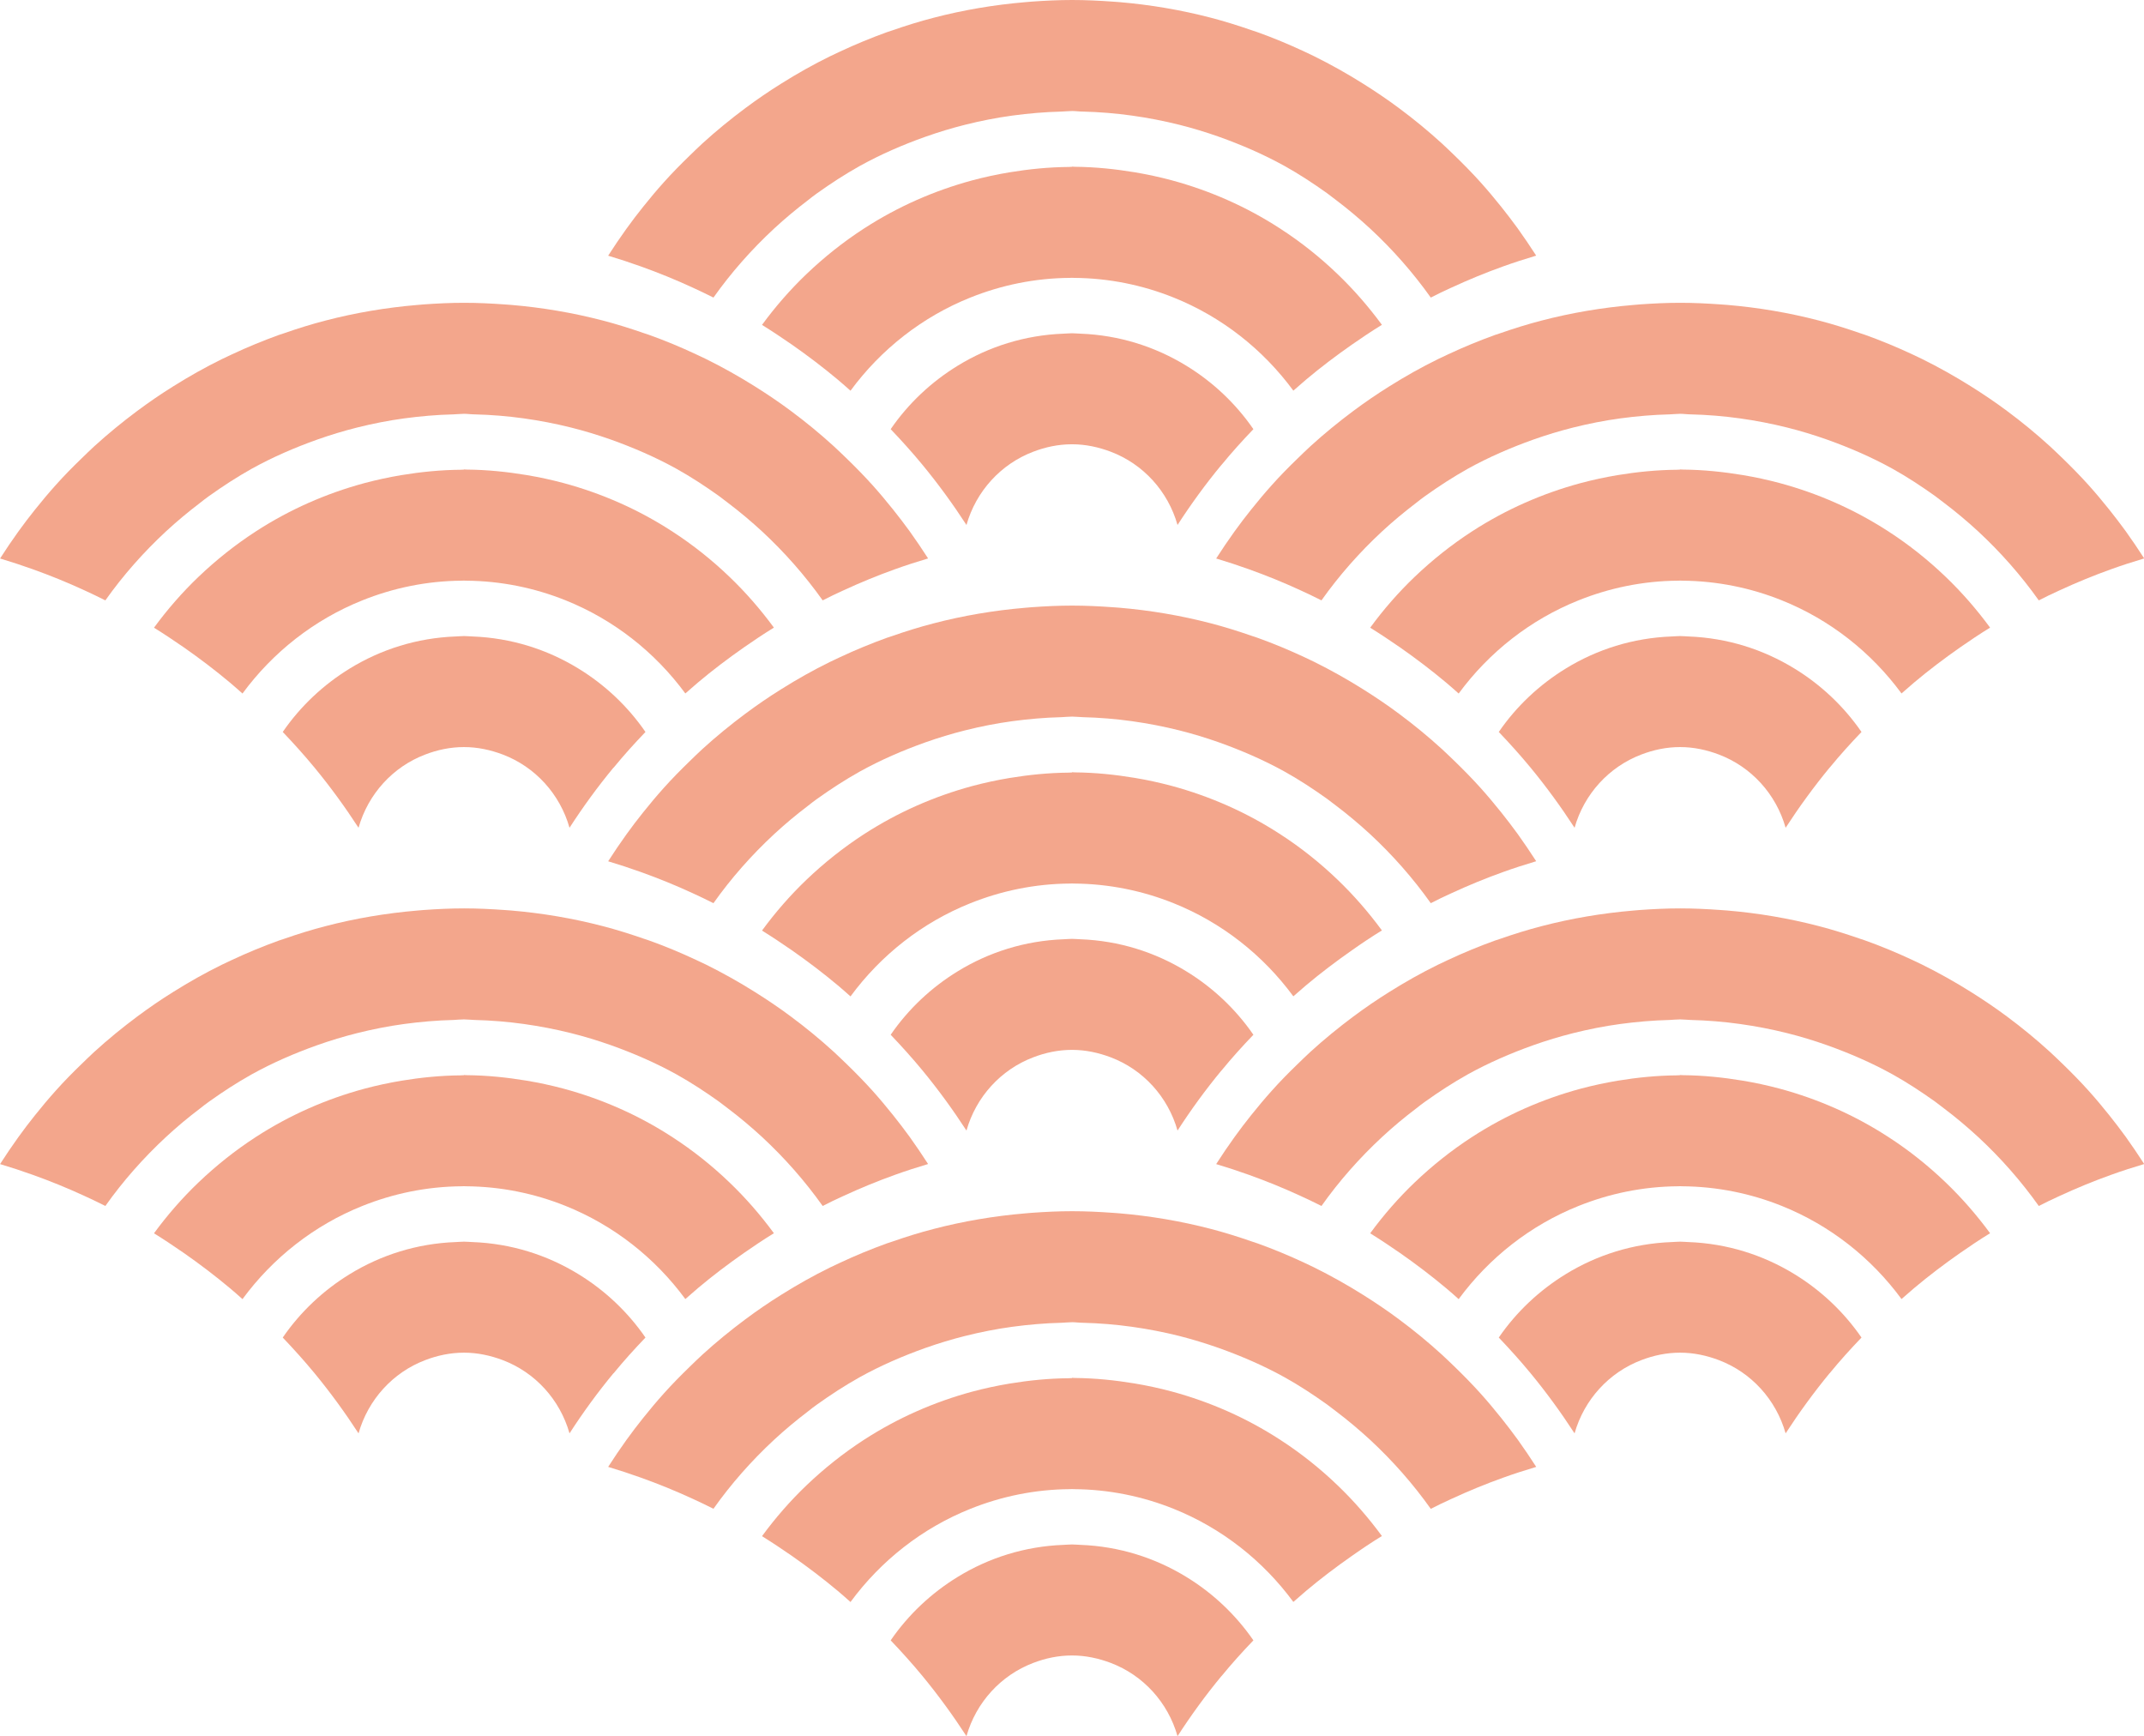 <?xml version="1.0" encoding="UTF-8"?>
<svg id="_レイヤー_2" data-name="レイヤー 2" xmlns="http://www.w3.org/2000/svg" viewBox="0 0 266.76 215.99">
  <defs>
    <style>
      .cls-1 {
        fill: #f3a68c;
      }
    </style>
  </defs>
  <g id="_レイヤー_1-2" data-name="レイヤー 1">
    <g>
      <path class="cls-1" d="m191.11,31.81c-1.37.41-2.72.84-4.05,1.32-2.21.79-4.37,1.68-6.49,2.66-.86.39-1.72.8-2.55,1.23-2.22-3.12-4.74-5.98-7.53-8.57h0c-1.36-1.25-2.77-2.44-4.24-3.55-.38-.29-.75-.58-1.13-.86-1.71-1.22-3.46-2.37-5.29-3.39-2.6-1.44-5.35-2.63-8.18-3.64-1.61-.57-3.26-1.07-4.93-1.49-1.92-.48-3.88-.86-5.88-1.14-2.01-.28-4.05-.45-6.13-.5-.44,0-.87-.07-1.31-.07h0c-.44,0-.88.06-1.32.07-2.08.05-4.12.23-6.13.5-1.99.27-3.95.66-5.87,1.14-1.67.42-3.32.92-4.93,1.49-2.84,1.01-5.58,2.2-8.18,3.64-1.84,1.03-3.59,2.17-5.3,3.39-.39.27-.76.57-1.13.86-1.47,1.12-2.89,2.3-4.24,3.55h0c-2.79,2.59-5.32,5.45-7.53,8.57-.84-.43-1.7-.83-2.56-1.23-2.12-.98-4.28-1.86-6.49-2.65-1.34-.48-2.68-.92-4.05-1.33.73-1.14,1.49-2.26,2.28-3.36h0c.66-.92,1.35-1.82,2.06-2.71.84-1.05,1.7-2.08,2.6-3.08,1.01-1.13,2.08-2.21,3.16-3.26.54-.52,1.06-1.04,1.61-1.54,1.71-1.56,3.51-3.03,5.36-4.41,1.45-1.08,2.94-2.1,4.48-3.06,1.96-1.23,3.98-2.37,6.06-3.39.41-.2.83-.4,1.25-.59,1.9-.89,3.84-1.69,5.83-2.41.22-.07.45-.15.67-.22,1.68-.59,3.39-1.12,5.13-1.57,3.68-.96,7.5-1.61,11.4-1.94.27-.02.55-.05.83-.07,1.66-.12,3.33-.2,5.01-.2h0c1.69,0,3.35.08,5.01.2.27.02.55.04.83.06,3.9.33,7.71.98,11.4,1.94,1.74.45,3.44.99,5.12,1.57.22.07.44.15.66.22,1.99.71,3.93,1.52,5.84,2.41.42.2.83.39,1.24.59,2.08,1.03,4.11,2.17,6.07,3.4,1.53.96,3.03,1.97,4.48,3.05,1.86,1.38,3.65,2.85,5.36,4.41.55.5,1.08,1.03,1.62,1.54,1.08,1.05,2.15,2.14,3.16,3.26.9,1,1.76,2.03,2.6,3.08.71.88,1.39,1.79,2.06,2.7h0c.79,1.1,1.54,2.22,2.28,3.36"/>
      <path class="cls-1" d="m133.38,20.73c.12,0,.24.02.37.02,2.53.02,5,.28,7.42.68,1.56.26,3.08.59,4.58.99,4.82,1.3,9.35,3.31,13.44,5.96.05.03.1.05.14.09,2.53,1.64,4.89,3.52,7.06,5.6,2.03,1.94,3.88,4.07,5.55,6.34-1.27.78-2.51,1.61-3.73,2.46-1.96,1.37-3.88,2.82-5.71,4.36-.53.45-1.05.91-1.58,1.37-3.78-5.14-8.92-9.19-14.91-11.59-3.84-1.54-8.02-2.41-12.39-2.44-.08,0-.16-.01-.25-.01s-.17.01-.25.01c-4.38.03-8.55.91-12.39,2.45-5.99,2.4-11.13,6.45-14.91,11.59-.52-.46-1.04-.93-1.57-1.37-1.84-1.54-3.75-2.99-5.71-4.36-1.23-.85-2.47-1.68-3.73-2.46,1.67-2.28,3.52-4.4,5.55-6.34,2.18-2.08,4.54-3.96,7.06-5.6h0s.09-.06.14-.09c4.1-2.65,8.62-4.66,13.44-5.96,1.5-.4,3.03-.73,4.59-.99,2.42-.4,4.89-.65,7.42-.67.12,0,.25-.02.37-.02h0Z"/>
      <path class="cls-1" d="m151.98,57.83c-1.97,2.38-3.79,4.88-5.47,7.48-1.19-4.2-4.27-7.58-8.3-9.11-1.51-.57-3.12-.93-4.83-.93s-3.32.35-4.83.93c-4.02,1.53-7.11,4.91-8.3,9.11-1.69-2.6-3.51-5.1-5.48-7.49-1.26-1.53-2.59-3-3.95-4.43,2.19-3.19,5.05-5.88,8.35-7.9,3.86-2.37,8.35-3.8,13.16-3.98.35-.01.7-.05,1.05-.05s.7.04,1.05.05c4.81.18,9.29,1.61,13.16,3.98,3.31,2.02,6.16,4.71,8.36,7.9-1.37,1.43-2.7,2.9-3.96,4.44"/>
      <path class="cls-1" d="m115.45,69.48c-1.37.41-2.72.84-4.05,1.32-2.21.79-4.37,1.68-6.49,2.66-.86.39-1.72.8-2.55,1.23-2.22-3.12-4.74-5.98-7.53-8.57h0c-1.36-1.25-2.77-2.44-4.24-3.55-.38-.29-.75-.58-1.13-.86-1.71-1.22-3.46-2.37-5.29-3.39-2.6-1.44-5.35-2.63-8.18-3.64-1.61-.57-3.26-1.07-4.93-1.49-1.92-.48-3.88-.86-5.88-1.14-2.01-.28-4.05-.45-6.13-.5-.44,0-.87-.07-1.31-.07h0c-.44,0-.88.06-1.32.07-2.08.05-4.12.23-6.13.5-1.99.27-3.95.66-5.87,1.14-1.67.42-3.32.92-4.93,1.49-2.84,1.01-5.58,2.2-8.18,3.64-1.84,1.03-3.59,2.17-5.3,3.39-.39.27-.76.57-1.13.86-1.47,1.12-2.89,2.3-4.24,3.55h0c-2.79,2.59-5.32,5.45-7.53,8.57-.84-.43-1.7-.83-2.56-1.23-2.12-.98-4.28-1.86-6.49-2.65-1.34-.48-2.68-.92-4.05-1.33.73-1.14,1.49-2.26,2.28-3.36h0c.66-.92,1.35-1.82,2.06-2.71.84-1.05,1.7-2.08,2.6-3.08,1.01-1.13,2.07-2.21,3.16-3.26.54-.52,1.06-1.04,1.61-1.54,1.71-1.56,3.51-3.03,5.36-4.41,1.45-1.08,2.94-2.1,4.48-3.06,1.96-1.23,3.98-2.37,6.06-3.39.41-.2.83-.4,1.25-.59,1.9-.89,3.84-1.69,5.83-2.41.22-.07.45-.15.67-.22,1.68-.59,3.39-1.12,5.13-1.57,3.68-.96,7.5-1.61,11.4-1.94.27-.02.55-.05.83-.07,1.66-.12,3.33-.2,5.01-.2h0c1.69,0,3.35.08,5.01.2.27.02.55.04.83.06,3.9.33,7.71.98,11.4,1.94,1.74.45,3.44.99,5.12,1.57.22.07.44.15.66.22,1.99.71,3.93,1.52,5.83,2.41.42.2.83.39,1.25.59,2.08,1.03,4.11,2.17,6.07,3.4,1.53.96,3.03,1.97,4.48,3.05,1.86,1.38,3.65,2.85,5.36,4.41.55.5,1.08,1.03,1.62,1.54,1.08,1.05,2.15,2.14,3.16,3.26.9,1,1.76,2.03,2.6,3.08.71.88,1.39,1.79,2.06,2.7h0c.79,1.1,1.54,2.22,2.28,3.36"/>
      <path class="cls-1" d="m57.73,58.4c.12,0,.24.02.37.02,2.53.02,5,.28,7.42.68,1.56.26,3.08.59,4.58.99,4.82,1.3,9.35,3.31,13.44,5.96.05.03.1.05.14.09,2.53,1.64,4.89,3.52,7.06,5.6,2.03,1.94,3.88,4.07,5.55,6.34-1.27.78-2.51,1.61-3.73,2.46-1.96,1.37-3.88,2.82-5.71,4.36-.53.45-1.05.91-1.58,1.37-3.78-5.14-8.92-9.19-14.91-11.59-3.84-1.54-8.02-2.41-12.39-2.44-.08,0-.16-.01-.25-.01s-.17.01-.25.01c-4.38.03-8.55.91-12.39,2.45-5.99,2.4-11.13,6.45-14.91,11.59-.52-.46-1.04-.93-1.57-1.37-1.84-1.54-3.75-2.99-5.71-4.36-1.23-.85-2.47-1.68-3.73-2.46,1.67-2.28,3.52-4.4,5.55-6.34,2.18-2.08,4.54-3.96,7.06-5.6h0s.09-.06.14-.09c4.1-2.65,8.62-4.66,13.44-5.96,1.5-.4,3.03-.73,4.58-.99,2.42-.4,4.89-.65,7.43-.67.12,0,.25-.02.37-.02h0Z"/>
      <path class="cls-1" d="m76.33,95.5c-1.97,2.38-3.79,4.88-5.47,7.48-1.19-4.2-4.27-7.58-8.3-9.11-1.51-.57-3.12-.93-4.83-.93s-3.32.35-4.83.93c-4.02,1.53-7.1,4.91-8.29,9.11-1.69-2.6-3.51-5.1-5.48-7.49-1.26-1.53-2.59-3-3.95-4.43,2.19-3.19,5.05-5.88,8.35-7.9,3.87-2.37,8.35-3.8,13.16-3.98.35-.01.7-.05,1.05-.05s.7.04,1.05.05c4.81.18,9.29,1.61,13.16,3.98,3.31,2.02,6.16,4.71,8.36,7.9-1.37,1.43-2.7,2.9-3.96,4.44"/>
      <path class="cls-1" d="m266.76,69.48c-1.37.41-2.72.84-4.05,1.32-2.21.79-4.37,1.68-6.49,2.66-.86.39-1.72.8-2.55,1.23-2.22-3.12-4.74-5.98-7.53-8.57h0c-1.36-1.25-2.77-2.44-4.24-3.55-.38-.29-.75-.58-1.13-.86-1.71-1.22-3.46-2.37-5.29-3.39-2.6-1.44-5.35-2.63-8.18-3.64-1.61-.57-3.26-1.07-4.93-1.49-1.92-.48-3.88-.86-5.88-1.14-2.01-.28-4.05-.45-6.13-.5-.44,0-.87-.07-1.31-.07h0c-.44,0-.88.06-1.32.07-2.08.05-4.12.23-6.13.5-1.99.27-3.95.66-5.87,1.14-1.67.42-3.32.92-4.93,1.49-2.83,1.01-5.58,2.2-8.18,3.64-1.84,1.03-3.59,2.17-5.3,3.39-.39.27-.76.57-1.13.86-1.47,1.12-2.89,2.3-4.24,3.55h0c-2.79,2.59-5.32,5.45-7.53,8.57-.84-.43-1.7-.83-2.56-1.23-2.12-.98-4.28-1.86-6.49-2.65-1.34-.48-2.68-.92-4.05-1.33.73-1.14,1.49-2.26,2.28-3.36h0c.66-.92,1.35-1.82,2.06-2.71.84-1.05,1.7-2.08,2.6-3.08,1.01-1.13,2.07-2.21,3.16-3.26.54-.52,1.06-1.04,1.61-1.54,1.71-1.56,3.51-3.03,5.36-4.41,1.45-1.08,2.94-2.1,4.48-3.06,1.96-1.23,3.98-2.37,6.06-3.39.41-.2.83-.4,1.25-.59,1.9-.89,3.84-1.69,5.83-2.41.22-.07.45-.15.67-.22,1.69-.59,3.39-1.12,5.13-1.57,3.68-.96,7.5-1.61,11.4-1.94.27-.02.55-.05.83-.07,1.66-.12,3.33-.2,5.01-.2h0c1.69,0,3.35.08,5.01.2.27.02.55.04.83.06,3.9.33,7.71.98,11.4,1.94,1.74.45,3.44.99,5.12,1.57.22.07.44.15.66.22,1.99.71,3.93,1.52,5.84,2.41.42.2.83.39,1.24.59,2.08,1.03,4.11,2.17,6.07,3.4,1.53.96,3.03,1.97,4.48,3.05,1.86,1.38,3.65,2.85,5.36,4.41.55.5,1.08,1.03,1.62,1.54,1.08,1.05,2.15,2.14,3.16,3.26.9,1,1.76,2.03,2.6,3.08.71.88,1.39,1.79,2.06,2.7h0c.79,1.1,1.54,2.22,2.28,3.36"/>
      <path class="cls-1" d="m209.04,58.4c.12,0,.24.02.37.02,2.53.02,5,.28,7.42.68,1.56.26,3.08.59,4.58.99,4.83,1.3,9.35,3.31,13.45,5.96.05.03.1.05.14.09,2.53,1.64,4.89,3.52,7.06,5.6,2.03,1.94,3.88,4.07,5.55,6.34-1.27.78-2.51,1.61-3.73,2.46-1.96,1.37-3.88,2.82-5.71,4.36-.53.45-1.05.91-1.58,1.37-3.78-5.14-8.92-9.19-14.91-11.59-3.84-1.54-8.02-2.41-12.39-2.44-.08,0-.16-.01-.25-.01s-.17.01-.25.01c-4.38.03-8.55.91-12.39,2.45-5.99,2.4-11.13,6.45-14.91,11.59-.52-.46-1.04-.93-1.57-1.37-1.84-1.54-3.75-2.99-5.71-4.36-1.23-.85-2.47-1.68-3.73-2.46,1.67-2.28,3.52-4.4,5.55-6.34,2.18-2.08,4.54-3.96,7.06-5.6h0s.09-.06.14-.09c4.1-2.65,8.62-4.66,13.44-5.96,1.5-.4,3.03-.73,4.58-.99,2.42-.4,4.89-.65,7.43-.67.12,0,.25-.02.37-.02h0Z"/>
      <path class="cls-1" d="m227.64,95.5c-1.96,2.38-3.78,4.88-5.47,7.48-1.19-4.2-4.27-7.58-8.3-9.11-1.5-.57-3.12-.93-4.83-.93s-3.32.35-4.83.93c-4.02,1.53-7.11,4.91-8.3,9.11-1.69-2.6-3.51-5.1-5.48-7.49-1.26-1.53-2.59-3-3.95-4.43,2.19-3.19,5.05-5.88,8.35-7.9,3.86-2.37,8.35-3.8,13.16-3.98.35-.01.7-.05,1.05-.05s.7.04,1.05.05c4.81.18,9.29,1.61,13.16,3.98,3.31,2.02,6.16,4.71,8.36,7.9-1.37,1.43-2.7,2.9-3.96,4.44"/>
      <path class="cls-1" d="m191.11,107.15c-1.37.41-2.72.84-4.05,1.32-2.21.79-4.37,1.68-6.49,2.66-.86.39-1.72.8-2.55,1.23-2.22-3.12-4.74-5.98-7.53-8.57h0c-1.36-1.25-2.77-2.44-4.24-3.55-.38-.29-.75-.58-1.13-.86-1.71-1.22-3.46-2.37-5.29-3.39-2.6-1.44-5.35-2.63-8.18-3.64-1.61-.57-3.26-1.07-4.93-1.49-1.92-.48-3.88-.86-5.88-1.14-2.01-.28-4.05-.45-6.13-.5-.44-.01-.87-.07-1.31-.07h0c-.44,0-.88.05-1.32.07-2.08.05-4.12.23-6.13.5-1.99.27-3.95.66-5.87,1.14-1.67.42-3.32.92-4.93,1.49-2.84,1.01-5.58,2.2-8.18,3.64-1.84,1.03-3.59,2.17-5.3,3.39-.39.27-.76.57-1.13.86-1.47,1.11-2.89,2.3-4.24,3.55h0c-2.79,2.59-5.32,5.45-7.53,8.57-.84-.43-1.7-.83-2.56-1.23-2.12-.98-4.28-1.86-6.49-2.65-1.34-.48-2.68-.92-4.05-1.33.73-1.14,1.49-2.26,2.28-3.36h0c.66-.92,1.35-1.82,2.06-2.71.84-1.05,1.7-2.08,2.6-3.08,1.01-1.13,2.08-2.21,3.16-3.26.54-.52,1.06-1.04,1.61-1.54,1.71-1.56,3.51-3.03,5.36-4.41,1.45-1.08,2.94-2.1,4.48-3.06,1.96-1.23,3.98-2.37,6.06-3.39.41-.2.83-.4,1.25-.59,1.9-.89,3.84-1.69,5.83-2.41.22-.07.45-.15.67-.22,1.68-.59,3.39-1.12,5.13-1.57,3.68-.96,7.5-1.61,11.4-1.94.27-.02.55-.05.83-.07,1.66-.12,3.33-.2,5.01-.2h0c1.69,0,3.35.08,5.01.2.27.02.55.04.83.06,3.9.33,7.71.98,11.4,1.94,1.74.45,3.44.99,5.12,1.57.22.07.44.15.66.22,1.99.71,3.93,1.52,5.84,2.41.42.2.83.39,1.24.59,2.08,1.03,4.11,2.17,6.07,3.4,1.53.96,3.03,1.97,4.48,3.05,1.86,1.38,3.65,2.85,5.36,4.41.55.5,1.08,1.03,1.62,1.54,1.08,1.05,2.15,2.14,3.16,3.26.9,1,1.76,2.03,2.6,3.08.71.88,1.39,1.79,2.06,2.7h0c.79,1.1,1.54,2.22,2.28,3.36"/>
      <path class="cls-1" d="m133.38,96.07c.12,0,.24.02.37.02,2.53.02,5,.28,7.42.68,1.56.26,3.08.59,4.58.99,4.82,1.3,9.35,3.31,13.44,5.96.05.03.1.05.14.09,2.53,1.64,4.89,3.52,7.06,5.6,2.03,1.94,3.88,4.07,5.55,6.34-1.27.78-2.51,1.61-3.73,2.47-1.96,1.37-3.88,2.82-5.71,4.36-.53.45-1.05.92-1.58,1.37-3.78-5.14-8.92-9.19-14.91-11.59-3.84-1.54-8.02-2.41-12.39-2.44-.08,0-.16-.01-.25-.01s-.17.01-.25.01c-4.38.03-8.55.91-12.39,2.45-5.99,2.4-11.13,6.45-14.91,11.59-.52-.46-1.04-.93-1.57-1.37-1.84-1.54-3.75-2.99-5.71-4.36-1.23-.85-2.47-1.68-3.73-2.46,1.67-2.28,3.52-4.4,5.55-6.34,2.18-2.08,4.54-3.96,7.06-5.6h0s.09-.05.14-.09c4.1-2.65,8.62-4.66,13.44-5.96,1.5-.4,3.03-.73,4.59-.99,2.42-.4,4.89-.65,7.42-.67.12,0,.25-.02.37-.02h0Z"/>
      <path class="cls-1" d="m151.98,133.17c-1.97,2.38-3.79,4.88-5.47,7.48-1.19-4.2-4.27-7.58-8.3-9.11-1.51-.57-3.12-.93-4.83-.93s-3.32.35-4.83.93c-4.02,1.53-7.11,4.91-8.3,9.11-1.69-2.6-3.51-5.1-5.48-7.49-1.26-1.53-2.59-3-3.95-4.43,2.19-3.19,5.05-5.88,8.35-7.9,3.86-2.37,8.35-3.8,13.16-3.98.35-.01.7-.05,1.05-.05s.7.04,1.05.05c4.81.18,9.29,1.61,13.16,3.98,3.31,2.02,6.16,4.71,8.36,7.9-1.37,1.43-2.7,2.9-3.96,4.44"/>
      <path class="cls-1" d="m115.45,144.82c-1.37.41-2.72.84-4.05,1.32-2.21.79-4.37,1.68-6.49,2.66-.86.39-1.72.8-2.55,1.23-2.22-3.12-4.74-5.98-7.53-8.57h0c-1.36-1.25-2.77-2.44-4.24-3.55-.38-.29-.75-.58-1.13-.86-1.71-1.22-3.46-2.37-5.29-3.39-2.6-1.44-5.35-2.63-8.18-3.64-1.61-.57-3.26-1.07-4.93-1.49-1.92-.48-3.88-.86-5.88-1.14-2.01-.28-4.05-.45-6.13-.5-.44-.01-.87-.07-1.31-.07h0c-.44,0-.88.05-1.32.07-2.08.05-4.12.23-6.13.5-1.99.27-3.95.66-5.87,1.14-1.67.42-3.32.92-4.93,1.49-2.84,1.01-5.58,2.2-8.18,3.64-1.84,1.03-3.59,2.17-5.3,3.39-.39.27-.76.57-1.13.86-1.47,1.11-2.89,2.3-4.24,3.55h0c-2.79,2.59-5.32,5.45-7.53,8.57-.84-.43-1.7-.83-2.56-1.23-2.12-.98-4.28-1.86-6.49-2.65-1.34-.48-2.68-.92-4.05-1.33.73-1.14,1.49-2.26,2.28-3.36h0c.66-.92,1.35-1.82,2.06-2.71.84-1.05,1.7-2.08,2.6-3.08,1.01-1.13,2.07-2.21,3.16-3.26.54-.52,1.06-1.04,1.61-1.54,1.71-1.56,3.51-3.03,5.36-4.41,1.45-1.08,2.94-2.1,4.48-3.06,1.96-1.23,3.98-2.37,6.06-3.39.41-.2.83-.4,1.25-.59,1.9-.89,3.84-1.69,5.83-2.41.22-.07.45-.15.67-.22,1.68-.59,3.39-1.12,5.13-1.57,3.68-.96,7.5-1.61,11.4-1.94.27-.02.55-.05.83-.07,1.66-.12,3.33-.2,5.01-.2h0c1.69,0,3.35.08,5.01.2.27.02.55.04.83.06,3.9.33,7.71.98,11.4,1.94,1.74.45,3.44.99,5.12,1.57.22.07.44.15.66.22,1.99.71,3.93,1.52,5.83,2.41.42.2.83.39,1.25.59,2.08,1.03,4.11,2.17,6.07,3.4,1.53.96,3.03,1.97,4.48,3.05,1.86,1.38,3.65,2.85,5.36,4.41.55.5,1.08,1.03,1.62,1.54,1.08,1.05,2.15,2.14,3.16,3.26.9,1,1.76,2.03,2.6,3.08.71.88,1.39,1.79,2.06,2.7h0c.79,1.1,1.54,2.22,2.28,3.36"/>
      <path class="cls-1" d="m57.73,133.74c.12,0,.24.02.37.02,2.53.02,5,.28,7.42.68,1.56.26,3.08.59,4.58.99,4.82,1.3,9.35,3.31,13.44,5.96.05.03.1.05.14.09,2.53,1.64,4.89,3.52,7.06,5.6,2.03,1.94,3.88,4.07,5.55,6.34-1.27.78-2.51,1.61-3.73,2.46-1.96,1.37-3.88,2.82-5.71,4.36-.53.45-1.05.91-1.58,1.37-3.78-5.14-8.92-9.19-14.91-11.59-3.84-1.54-8.02-2.41-12.39-2.44-.08,0-.16-.01-.25-.01s-.17.01-.25.01c-4.38.03-8.55.91-12.39,2.45-5.99,2.4-11.13,6.45-14.91,11.59-.52-.47-1.04-.93-1.57-1.37-1.84-1.54-3.75-2.99-5.71-4.36-1.23-.85-2.47-1.68-3.73-2.46,1.67-2.28,3.52-4.4,5.55-6.34,2.18-2.08,4.54-3.96,7.06-5.6h0s.09-.06.14-.09c4.1-2.65,8.62-4.66,13.44-5.96,1.5-.4,3.03-.73,4.58-.99,2.42-.4,4.89-.65,7.43-.67.12,0,.25-.02.37-.02h0Z"/>
      <path class="cls-1" d="m76.33,170.84c-1.97,2.38-3.79,4.88-5.47,7.48-1.19-4.2-4.27-7.58-8.3-9.11-1.51-.57-3.12-.93-4.83-.93s-3.32.35-4.83.93c-4.02,1.53-7.1,4.91-8.29,9.11-1.69-2.6-3.51-5.1-5.48-7.49-1.26-1.53-2.59-3-3.95-4.43,2.19-3.19,5.05-5.88,8.35-7.9,3.87-2.37,8.35-3.8,13.16-3.98.35-.01.7-.05,1.05-.05s.7.04,1.05.05c4.81.18,9.29,1.61,13.16,3.98,3.31,2.02,6.16,4.71,8.36,7.9-1.37,1.43-2.7,2.9-3.96,4.44"/>
      <path class="cls-1" d="m266.76,144.82c-1.37.41-2.72.84-4.05,1.32-2.21.79-4.37,1.68-6.49,2.66-.86.39-1.72.8-2.55,1.23-2.22-3.12-4.74-5.98-7.53-8.57h0c-1.36-1.25-2.77-2.44-4.24-3.55-.38-.29-.75-.58-1.13-.86-1.71-1.22-3.46-2.37-5.29-3.39-2.6-1.44-5.35-2.63-8.18-3.64-1.61-.57-3.26-1.07-4.93-1.49-1.92-.48-3.88-.86-5.88-1.14-2.01-.28-4.05-.45-6.13-.5-.44-.01-.87-.07-1.31-.07h0c-.44,0-.88.05-1.32.07-2.08.05-4.12.23-6.13.5-1.99.27-3.95.66-5.87,1.14-1.67.42-3.32.92-4.93,1.49-2.83,1.01-5.58,2.2-8.18,3.64-1.84,1.03-3.59,2.17-5.3,3.39-.39.27-.76.57-1.13.86-1.47,1.11-2.89,2.3-4.24,3.55h0c-2.79,2.59-5.32,5.45-7.53,8.57-.84-.43-1.7-.83-2.56-1.23-2.12-.98-4.28-1.86-6.49-2.65-1.34-.48-2.68-.92-4.05-1.33.73-1.14,1.49-2.26,2.28-3.36h0c.66-.92,1.35-1.82,2.06-2.71.84-1.05,1.7-2.08,2.6-3.08,1.01-1.13,2.07-2.21,3.16-3.26.54-.52,1.06-1.04,1.61-1.54,1.71-1.56,3.51-3.03,5.36-4.41,1.45-1.08,2.94-2.1,4.48-3.06,1.96-1.23,3.98-2.37,6.06-3.39.41-.2.83-.4,1.25-.59,1.9-.89,3.84-1.69,5.83-2.41.22-.07.45-.15.67-.22,1.69-.59,3.39-1.12,5.13-1.57,3.68-.96,7.5-1.61,11.4-1.94.27-.02.55-.05.83-.07,1.66-.12,3.33-.2,5.01-.2h0c1.69,0,3.35.08,5.01.2.27.02.55.04.83.06,3.9.33,7.71.98,11.4,1.94,1.74.45,3.44.99,5.12,1.57.22.07.44.15.66.22,1.99.71,3.93,1.52,5.84,2.41.42.2.83.39,1.24.59,2.08,1.03,4.11,2.17,6.07,3.4,1.53.96,3.03,1.97,4.48,3.05,1.86,1.38,3.65,2.85,5.36,4.41.55.5,1.08,1.03,1.62,1.54,1.08,1.05,2.15,2.14,3.16,3.26.9,1,1.76,2.03,2.6,3.08.71.88,1.39,1.79,2.06,2.7h0c.79,1.1,1.54,2.22,2.28,3.36"/>
      <path class="cls-1" d="m209.04,133.74c.12,0,.24.02.37.02,2.53.02,5,.28,7.42.68,1.56.26,3.08.59,4.58.99,4.83,1.3,9.35,3.31,13.45,5.96.05.03.1.05.14.09,2.53,1.64,4.89,3.52,7.06,5.6,2.03,1.94,3.88,4.07,5.55,6.34-1.27.78-2.51,1.61-3.73,2.46-1.96,1.37-3.88,2.82-5.71,4.36-.53.45-1.05.91-1.58,1.37-3.78-5.14-8.92-9.19-14.91-11.59-3.84-1.54-8.02-2.41-12.39-2.44-.08,0-.16-.01-.25-.01s-.17.01-.25.01c-4.38.03-8.55.91-12.39,2.45-5.99,2.4-11.13,6.45-14.91,11.59-.52-.47-1.04-.93-1.57-1.37-1.84-1.54-3.75-2.99-5.71-4.36-1.23-.85-2.47-1.68-3.73-2.46,1.67-2.28,3.52-4.4,5.55-6.34,2.18-2.08,4.54-3.96,7.06-5.6h0s.09-.06.14-.09c4.1-2.65,8.62-4.66,13.44-5.96,1.5-.4,3.03-.73,4.58-.99,2.42-.4,4.89-.65,7.43-.67.12,0,.25-.02.37-.02h0Z"/>
      <path class="cls-1" d="m227.64,170.84c-1.96,2.38-3.78,4.88-5.47,7.48-1.19-4.2-4.27-7.58-8.3-9.11-1.5-.57-3.12-.93-4.83-.93s-3.32.35-4.83.93c-4.02,1.53-7.11,4.91-8.3,9.11-1.69-2.6-3.51-5.1-5.48-7.49-1.26-1.53-2.59-3-3.95-4.43,2.19-3.19,5.05-5.88,8.35-7.9,3.86-2.37,8.35-3.8,13.16-3.98.35-.01.7-.05,1.05-.05s.7.04,1.05.05c4.81.18,9.29,1.61,13.16,3.98,3.31,2.02,6.16,4.71,8.36,7.9-1.37,1.43-2.7,2.9-3.96,4.44"/>
      <path class="cls-1" d="m191.11,182.5c-1.37.41-2.72.84-4.05,1.32-2.21.79-4.37,1.68-6.49,2.66-.86.39-1.72.8-2.55,1.23-2.22-3.12-4.74-5.98-7.53-8.57h0c-1.36-1.25-2.77-2.44-4.24-3.55-.38-.29-.75-.58-1.13-.86-1.71-1.22-3.46-2.37-5.29-3.39-2.6-1.44-5.35-2.63-8.18-3.64-1.61-.57-3.26-1.07-4.93-1.5-1.92-.48-3.88-.86-5.88-1.14-2.01-.28-4.05-.45-6.13-.5-.44,0-.87-.07-1.31-.07h0c-.44,0-.88.06-1.32.07-2.08.05-4.12.23-6.13.5-1.99.27-3.95.66-5.87,1.14-1.67.42-3.32.92-4.93,1.49-2.84,1.01-5.58,2.2-8.18,3.64-1.84,1.03-3.59,2.17-5.3,3.39-.39.27-.76.57-1.13.86-1.47,1.12-2.89,2.3-4.24,3.55h0c-2.79,2.59-5.32,5.45-7.53,8.57-.84-.43-1.7-.83-2.56-1.23-2.12-.98-4.28-1.86-6.49-2.65-1.34-.48-2.68-.92-4.05-1.33.73-1.14,1.49-2.26,2.28-3.36h0c.66-.92,1.35-1.82,2.06-2.71.84-1.05,1.7-2.08,2.6-3.08,1.01-1.13,2.08-2.21,3.16-3.26.54-.52,1.06-1.04,1.61-1.54,1.71-1.56,3.51-3.03,5.36-4.41,1.45-1.08,2.94-2.1,4.48-3.06,1.96-1.23,3.98-2.37,6.06-3.39.41-.2.83-.4,1.25-.59,1.9-.89,3.84-1.69,5.83-2.41.22-.07.45-.15.67-.22,1.68-.59,3.39-1.12,5.13-1.57,3.68-.96,7.5-1.61,11.4-1.94.27-.02.55-.05.83-.07,1.66-.12,3.33-.2,5.01-.2h0c1.69,0,3.35.08,5.01.2.27.02.55.04.83.06,3.9.33,7.71.98,11.4,1.94,1.74.45,3.44.99,5.12,1.57.22.07.44.15.66.22,1.99.71,3.93,1.52,5.84,2.41.42.19.83.39,1.24.59,2.08,1.03,4.11,2.17,6.07,3.4,1.53.96,3.03,1.97,4.48,3.05,1.86,1.38,3.65,2.85,5.36,4.41.55.5,1.08,1.03,1.62,1.54,1.08,1.05,2.15,2.14,3.16,3.26.9,1,1.76,2.03,2.6,3.08.71.88,1.39,1.79,2.06,2.7h0c.79,1.1,1.54,2.22,2.28,3.36"/>
      <path class="cls-1" d="m133.38,171.41c.12,0,.24.02.37.02,2.53.02,5,.28,7.42.68,1.56.26,3.08.59,4.58.99,4.82,1.3,9.35,3.31,13.44,5.96.05.03.1.05.14.09,2.53,1.64,4.89,3.52,7.06,5.6,2.03,1.94,3.88,4.07,5.55,6.34-1.27.78-2.51,1.61-3.73,2.47-1.96,1.37-3.88,2.82-5.71,4.36-.53.45-1.05.92-1.58,1.37-3.78-5.14-8.92-9.19-14.91-11.59-3.84-1.54-8.02-2.41-12.39-2.44-.08,0-.16-.01-.25-.01s-.17.01-.25.01c-4.38.03-8.55.91-12.39,2.45-5.99,2.4-11.13,6.45-14.91,11.59-.52-.46-1.04-.93-1.57-1.37-1.84-1.54-3.75-2.99-5.71-4.36-1.23-.85-2.47-1.68-3.73-2.46,1.67-2.28,3.52-4.4,5.55-6.34,2.18-2.08,4.54-3.96,7.06-5.6h0s.09-.06.14-.09c4.1-2.65,8.62-4.66,13.44-5.96,1.5-.4,3.03-.73,4.59-.99,2.42-.4,4.89-.65,7.42-.67.12,0,.25-.02.37-.02h0Z"/>
      <path class="cls-1" d="m151.98,208.51c-1.97,2.38-3.79,4.88-5.47,7.48-1.19-4.2-4.27-7.58-8.3-9.11-1.51-.57-3.12-.93-4.83-.93s-3.32.35-4.83.93c-4.02,1.53-7.11,4.91-8.3,9.11-1.69-2.6-3.51-5.1-5.48-7.49-1.26-1.53-2.59-3-3.95-4.43,2.19-3.19,5.05-5.88,8.35-7.9,3.86-2.37,8.35-3.8,13.16-3.98.35-.01.7-.05,1.05-.05s.7.04,1.05.05c4.81.18,9.29,1.61,13.16,3.98,3.31,2.02,6.16,4.71,8.36,7.9-1.37,1.43-2.7,2.9-3.96,4.44"/>
    </g>
  </g>
</svg>
